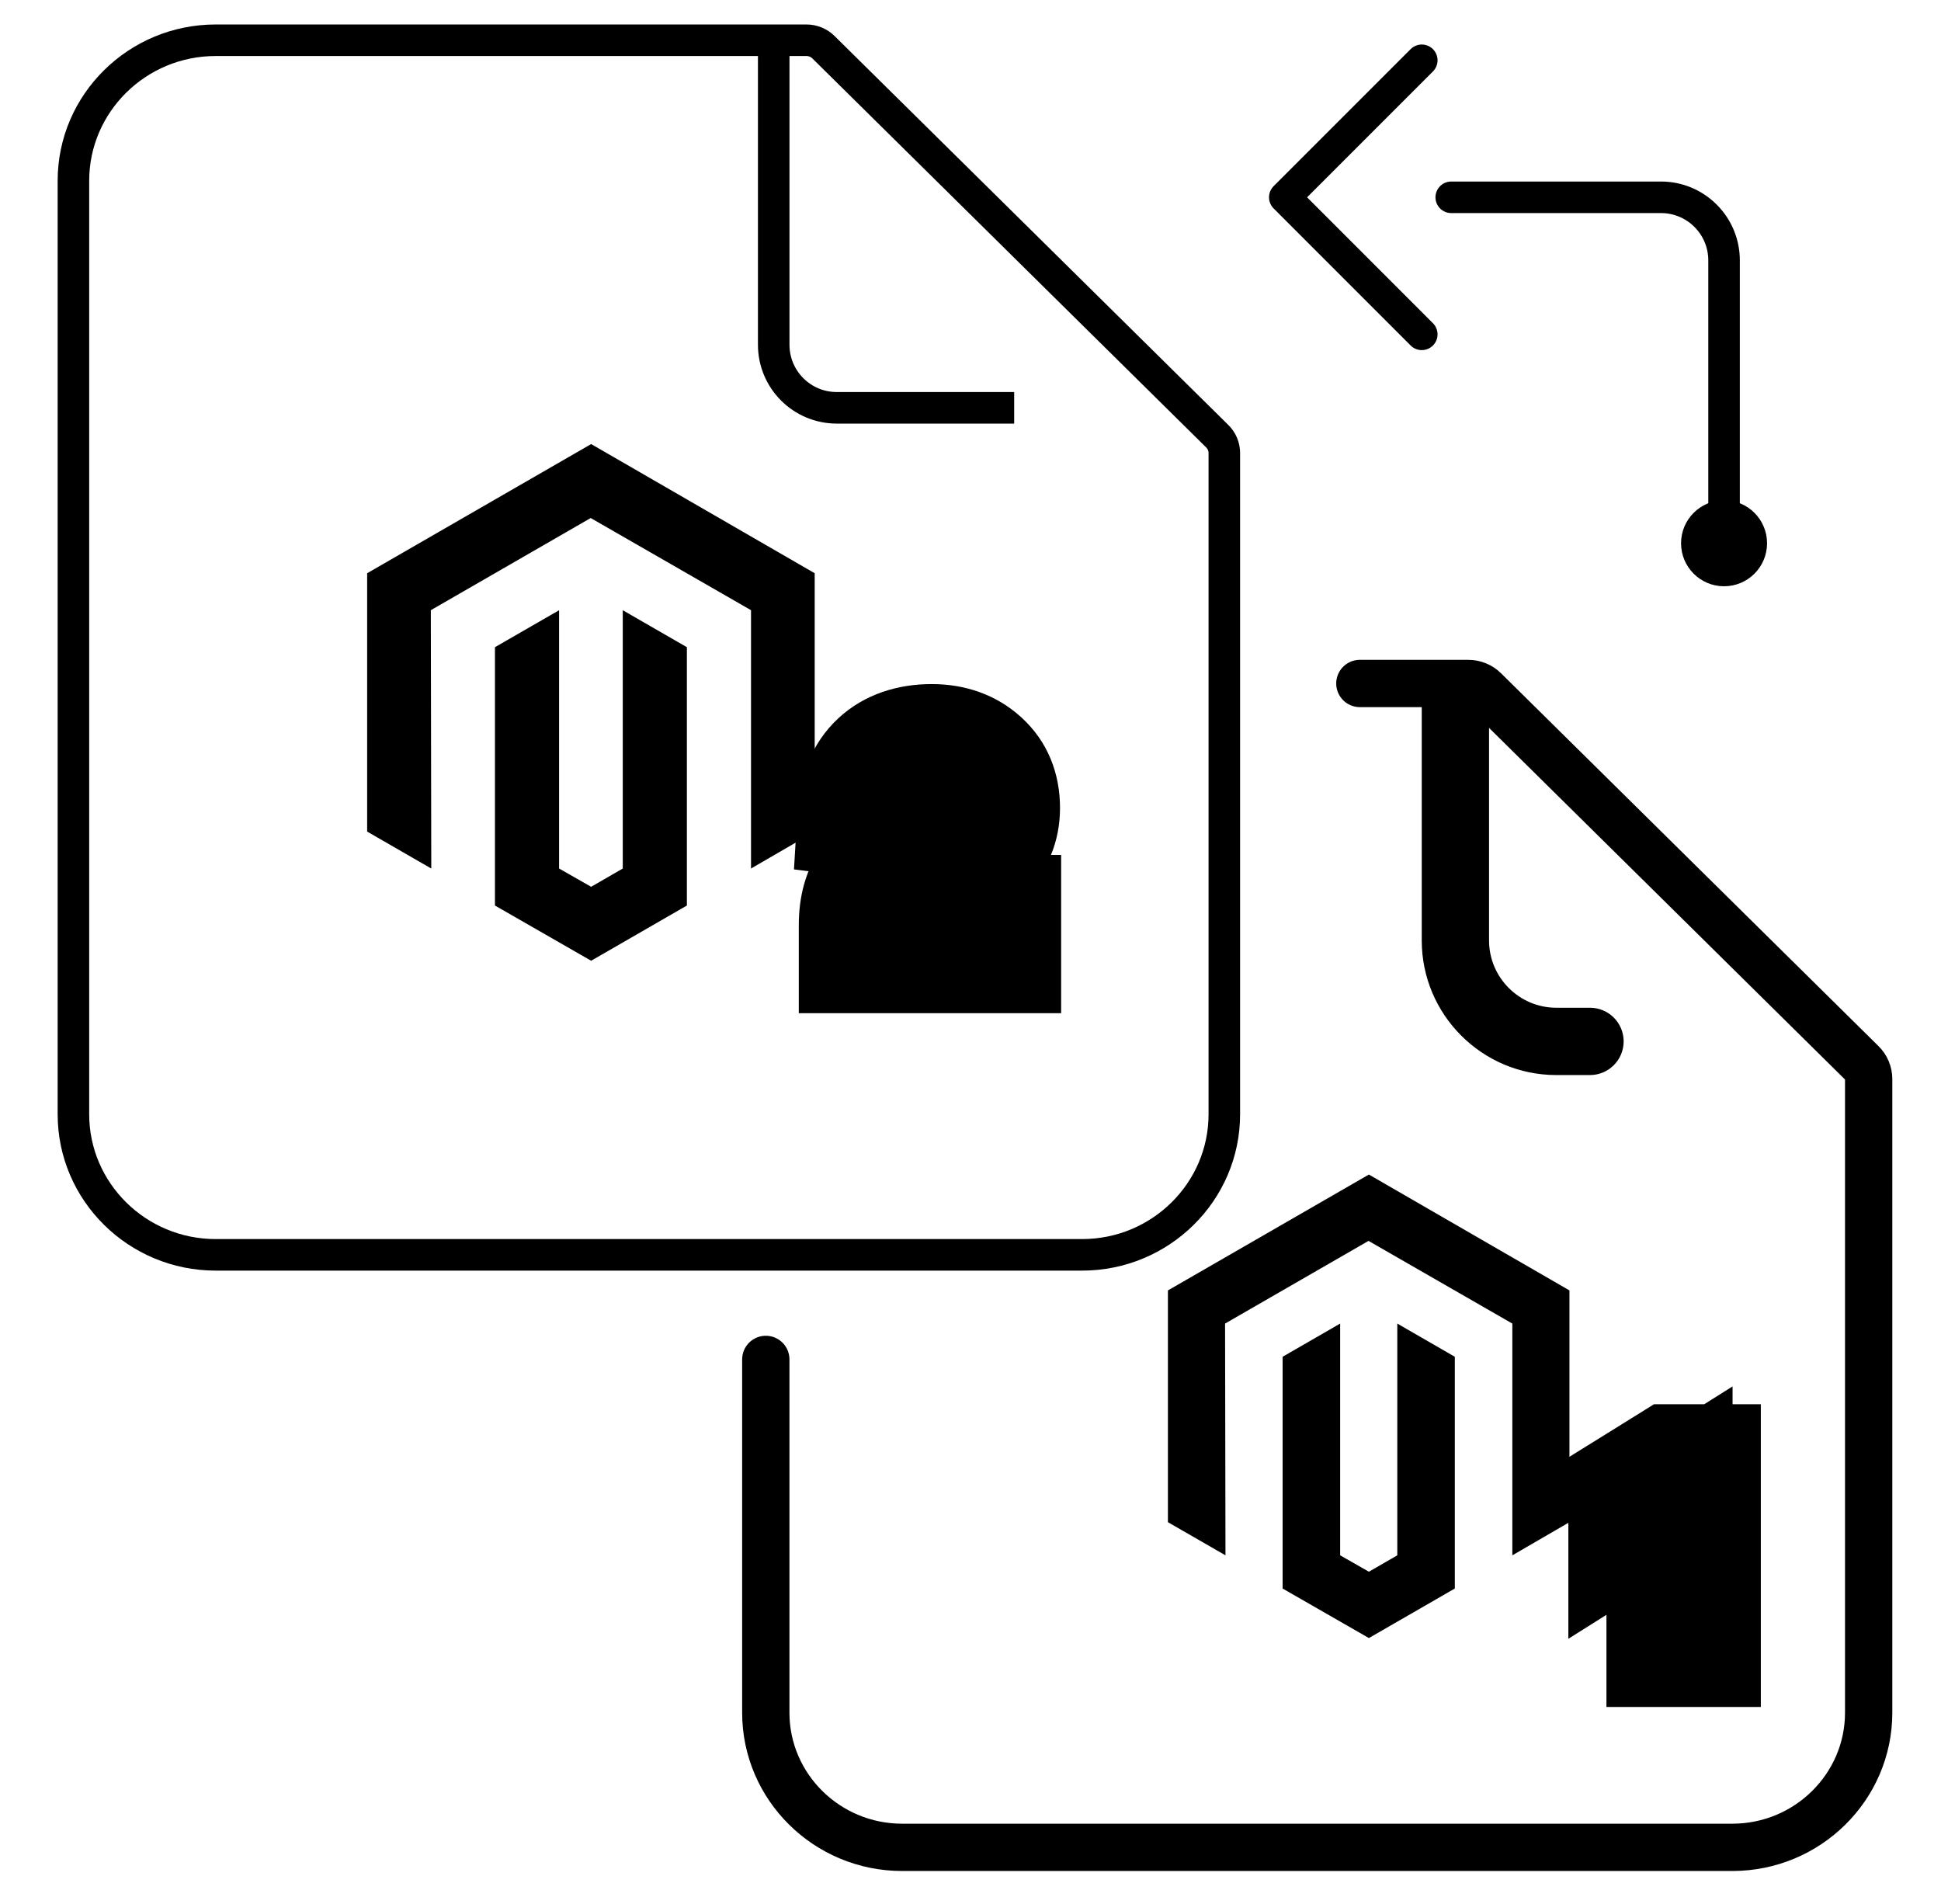 <svg width="52" height="51" viewBox="0 0 52 51" fill="none" xmlns="http://www.w3.org/2000/svg">
<g clip-path="url(#clip0_8715_9246)">
<path d="M42.596 26.994H41.695C40.701 26.994 39.892 26.185 39.892 25.191V18.881C39.892 18.384 39.489 17.98 38.991 17.98C38.492 17.98 38.089 18.384 38.089 18.881V25.191C38.089 27.18 39.706 28.797 41.695 28.797H42.596C43.095 28.797 43.498 28.393 43.498 27.895C43.498 27.398 43.095 26.994 42.596 26.994Z" fill="black"/>
<path d="M46.188 13.667V6.975C46.188 6.042 45.432 5.285 44.499 5.285H38.879" stroke="black" stroke-width="0.845" stroke-linecap="round"/>
<path d="M38.09 1.615L34.42 5.285L38.09 8.956" stroke="black" stroke-width="0.845" stroke-linecap="round" stroke-linejoin="round"/>
<path d="M15.837 11.895L9.836 15.355V22.275L11.554 23.265L11.542 16.345L15.825 13.876L20.12 16.345V23.265L21.826 22.275V15.355L15.837 11.895Z" fill="black"/>
<path d="M16.684 23.265L15.837 23.754L14.978 23.265V16.346L13.26 17.336V24.256L15.837 25.735L18.402 24.256V17.336L16.684 16.346V23.265Z" fill="black"/>
<path d="M36.673 31.462L31.289 34.566V40.774L32.831 41.662L32.82 35.454L36.663 33.239L40.516 35.454V41.662L42.046 40.774V34.566L36.673 31.462Z" fill="black"/>
<path d="M37.434 41.662L36.673 42.101L35.903 41.662V35.454L34.362 36.343V42.551L36.673 43.878L38.975 42.551V36.343L37.434 35.454V41.662Z" fill="black"/>
<path d="M26.739 25.45V27.14H28.428V25.45H26.739ZM26.739 24.591H28.428V22.901H26.739V24.591ZM24.062 24.591H22.373V26.28H24.062V24.591ZM24.192 24.074L22.817 23.092L22.794 23.123L22.773 23.156L24.192 24.074ZM24.336 23.914L23.245 22.624L23.234 22.634L23.224 22.643L24.336 23.914ZM25.287 23.374L26.059 24.877L26.063 24.875L25.287 23.374ZM26.244 22.743L27.375 23.999L27.376 23.998L26.244 22.743ZM26.222 20.462L25.087 21.714L25.087 21.714L26.222 20.462ZM23.051 21.808L21.365 21.708L21.271 23.288L22.842 23.485L23.051 21.808ZM23.903 21.915L23.693 23.591L25.442 23.81L25.587 22.053L23.903 21.915ZM25.522 22.28L26.588 23.591L26.593 23.586L26.599 23.581L25.522 22.28ZM24.61 22.812L25.365 24.323L25.384 24.314L25.402 24.304L24.61 22.812ZM23.416 23.64L22.109 22.571L22.097 22.584L22.087 22.598L23.416 23.64ZM23.089 25.45H21.4V27.14H23.089V25.45ZM28.428 25.45V24.591H25.049V25.45H28.428ZM26.739 22.901H24.062V26.28H26.739V22.901ZM25.752 24.591C25.752 24.604 25.751 24.775 25.61 24.992L22.773 23.156C22.466 23.631 22.373 24.151 22.373 24.591H25.752ZM25.567 25.056C25.554 25.073 25.537 25.095 25.516 25.119C25.494 25.143 25.471 25.166 25.449 25.186L23.224 22.643C23.052 22.792 22.921 22.946 22.817 23.092L25.567 25.056ZM25.427 25.204C25.363 25.259 25.324 25.28 25.358 25.259C25.379 25.246 25.419 25.221 25.484 25.184C25.614 25.11 25.804 25.008 26.059 24.877L24.514 21.872C24.237 22.014 24.001 22.14 23.813 22.247C23.67 22.329 23.431 22.466 23.245 22.624L25.427 25.204ZM26.063 24.875C26.547 24.624 26.918 24.41 27.375 23.999L25.114 21.488C24.963 21.624 24.877 21.684 24.51 21.874L26.063 24.875ZM27.376 23.998C28.081 23.362 28.398 22.522 28.398 21.641H25.019C25.019 21.679 25.013 21.657 25.035 21.604C25.046 21.578 25.06 21.553 25.076 21.531C25.092 21.509 25.106 21.495 25.113 21.489L27.376 23.998ZM28.398 21.641C28.398 20.735 28.082 19.869 27.357 19.211L25.087 21.714C25.083 21.71 25.072 21.7 25.058 21.681C25.045 21.662 25.034 21.641 25.026 21.622C25.009 21.581 25.019 21.577 25.019 21.641H28.398ZM27.357 19.211C26.676 18.593 25.834 18.324 24.96 18.324V21.703C25.052 21.703 25.09 21.717 25.093 21.718C25.096 21.719 25.094 21.718 25.09 21.716C25.086 21.714 25.085 21.712 25.087 21.714L27.357 19.211ZM24.96 18.324C24.072 18.324 23.164 18.583 22.454 19.245C21.741 19.91 21.419 20.805 21.365 21.708L24.738 21.909C24.745 21.784 24.767 21.72 24.776 21.7C24.783 21.683 24.78 21.696 24.759 21.716C24.738 21.735 24.727 21.736 24.746 21.729C24.769 21.721 24.836 21.703 24.96 21.703V18.324ZM22.842 23.485L23.693 23.591L24.112 20.238L23.261 20.132L22.842 23.485ZM25.587 22.053C25.601 21.883 25.628 22.029 25.445 22.229C25.349 22.334 25.23 22.412 25.111 22.458C25.001 22.5 24.925 22.502 24.914 22.502V19.123C24.255 19.123 23.517 19.332 22.955 19.945C22.436 20.511 22.266 21.209 22.219 21.776L25.587 22.053ZM24.914 22.502C24.872 22.502 24.696 22.486 24.503 22.321C24.303 22.148 24.167 21.877 24.167 21.58H27.546C27.546 19.998 26.184 19.123 24.914 19.123V22.502ZM24.167 21.58C24.167 21.486 24.188 21.363 24.249 21.236C24.309 21.11 24.387 21.026 24.445 20.978L26.599 23.581C27.193 23.09 27.546 22.383 27.546 21.58H24.167ZM24.457 20.968C24.495 20.938 24.511 20.929 24.481 20.948C24.457 20.964 24.416 20.989 24.354 21.025C24.229 21.098 24.053 21.194 23.817 21.32L25.402 24.304C25.833 24.075 26.309 23.817 26.588 23.591L24.457 20.968ZM23.854 21.301C23.201 21.627 22.545 22.038 22.109 22.571L24.724 24.71C24.695 24.745 24.713 24.713 24.835 24.628C24.95 24.548 25.122 24.445 25.365 24.323L23.854 21.301ZM22.087 22.598C21.559 23.271 21.4 24.065 21.4 24.781H24.779C24.779 24.663 24.792 24.609 24.795 24.6C24.796 24.596 24.794 24.604 24.786 24.62C24.778 24.637 24.765 24.659 24.746 24.683L22.087 22.598ZM21.4 24.781V25.45H24.779V24.781H21.4ZM23.089 27.14H26.739V23.76H23.089V27.14Z" fill="black"/>
<path d="M45.483 44.035V45.724H47.173V44.035H45.483ZM45.483 39.304H47.173V37.614H45.483V39.304ZM44.794 39.304V37.614H44.312L43.903 37.869L44.794 39.304ZM43.706 39.98L42.815 38.545L42.017 39.04V39.98H43.706ZM43.706 40.838H42.017V43.897L44.606 42.268L43.706 40.838ZM44.727 40.196H46.416V37.137L43.827 38.766L44.727 40.196ZM44.727 44.035H43.037V45.724H44.727V44.035ZM47.173 44.035V39.304H43.794V44.035H47.173ZM45.483 37.614H44.794V40.994H45.483V37.614ZM43.903 37.869L42.815 38.545L44.597 41.415L45.685 40.739L43.903 37.869ZM42.017 39.98V40.838H45.395V39.98H42.017ZM44.606 42.268L45.626 41.626L43.827 38.766L42.806 39.408L44.606 42.268ZM43.037 40.196V44.035H46.416V40.196H43.037ZM44.727 45.724H45.483V42.345H44.727V45.724Z" fill="black"/>
<circle cx="46.188" cy="14.552" r="1.152" fill="black"/>
<path d="M32.611 11.685C32.732 11.803 32.8 11.966 32.8 12.135V29.849C32.8 31.924 31.091 33.613 28.989 33.613H5.778C3.677 33.613 1.967 31.924 1.967 29.849V4.842C1.967 2.766 3.677 1.078 5.778 1.078H21.604C21.776 1.078 21.94 1.145 22.06 1.264L32.611 11.685Z" stroke="black" stroke-width="0.845" stroke-linecap="round" stroke-linejoin="round"/>
<path d="M36.431 18.308H39.333C39.497 18.308 39.655 18.372 39.769 18.486L49.88 28.472C49.996 28.585 50.062 28.741 50.062 28.903V45.877C50.062 47.866 48.423 49.484 46.41 49.484H24.168C22.154 49.484 20.516 47.866 20.516 45.877V36.414" stroke="black" stroke-width="1.267" stroke-linecap="round" stroke-linejoin="round"/>
<path d="M20.728 1.455V9.234C20.728 10.168 21.484 10.924 22.418 10.924H27.17" stroke="black" stroke-width="0.845"/>
</g>
<defs>
<clipPath id="clip0_8715_9246">
<rect width="50.685" height="50.685" fill="white" transform="translate(0.865 0.157)"/>
</clipPath>
</defs>
</svg>
